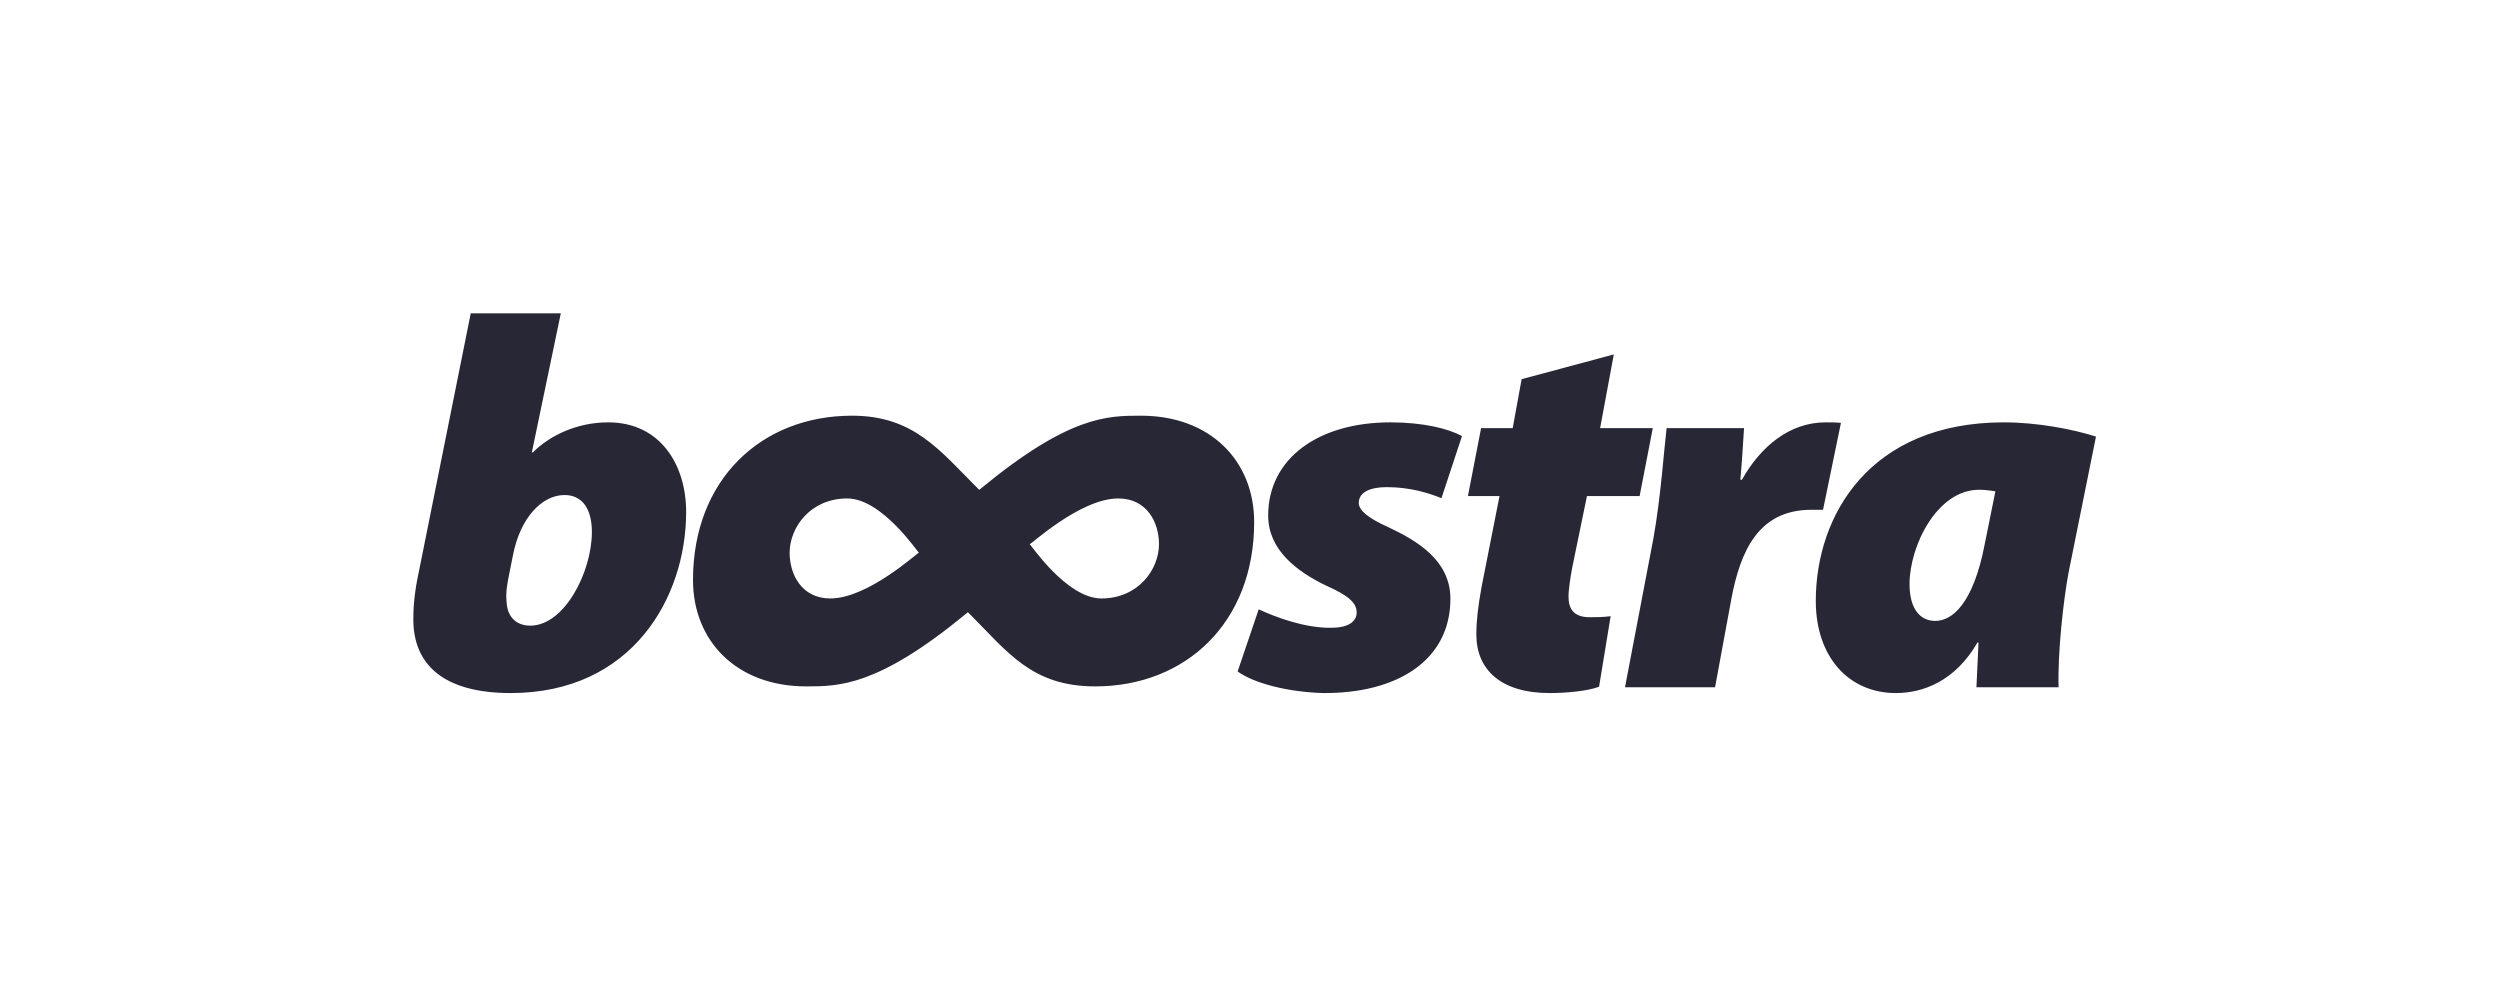 <svg width="375" height="150" viewBox="0 0 375 150" fill="none" xmlns="http://www.w3.org/2000/svg">
<rect width="375" height="150" fill="white"/>
<rect width="375" height="150" stroke="white"/>
<path fill-rule="evenodd" clip-rule="evenodd" d="M70.612 47L62.949 85.157C62.396 87.685 62.001 90.134 62.001 92.741C61.922 99.535 66.346 103.959 76.616 103.959C94.786 103.959 102.923 89.66 102.923 76.783C102.923 69.831 99.131 63.353 91.231 63.353C86.649 63.353 82.541 65.249 79.934 67.856H79.776L84.121 47H70.612ZM146.89 73.479C146.973 73.41 147.056 73.341 147.14 73.272C160.393 62.353 166.129 62.353 171.141 62.353C181.569 62.353 188.126 69.147 188.126 78.311C188.126 93.4 177.856 102.959 164.268 102.959C154.749 102.959 151.131 97.771 145.421 92.062C145.345 91.987 145.267 91.91 145.185 91.833C145.102 91.901 145.019 91.971 144.935 92.04C131.682 102.959 125.844 102.959 120.935 102.959C110.507 102.959 103.95 96.165 103.95 87.001C103.95 71.912 114.22 62.353 127.808 62.353C137.048 62.353 140.944 67.541 146.655 73.25C146.73 73.325 146.809 73.402 146.89 73.479ZM76.932 83.34C78.038 77.573 81.356 74.255 84.674 74.255C87.439 74.255 88.782 76.467 88.782 79.785C88.782 85.789 84.674 93.847 79.539 93.847C77.485 93.847 76.063 92.583 75.984 90.213C75.826 88.712 76.142 87.369 76.379 86.105L76.932 83.34ZM124.55 89.768C120.238 89.768 118.445 86.154 118.445 82.915C118.445 79.112 121.56 74.768 127.09 74.768C132.364 74.768 137.848 83.111 137.848 82.915C137.848 82.666 130.317 89.768 124.55 89.768ZM167.743 74.768C172.054 74.768 173.848 78.383 173.848 81.622C173.848 85.425 170.732 89.768 165.202 89.768C159.929 89.768 154.445 81.425 154.445 81.622C154.445 81.871 161.976 74.768 167.743 74.768ZM185.645 100.72C188.173 102.537 193.229 103.801 198.443 103.959C209.582 104.038 217.561 99.061 217.561 89.818C217.561 83.972 212.426 81.049 208.239 79.074C205.237 77.731 203.815 76.546 203.815 75.44C203.815 73.86 205.474 73.07 208.002 73.07C211.636 73.07 214.48 74.018 216.218 74.729L219.299 65.407C217.245 64.301 213.532 63.353 208.555 63.353C197.811 63.353 190.227 68.725 190.227 77.336C190.227 82.471 194.493 85.71 198.917 87.843C202.314 89.344 203.499 90.45 203.499 91.872C203.499 93.136 202.393 94.163 199.707 94.163C195.678 94.242 191.175 92.504 188.805 91.398L185.645 100.72ZM228.246 56.875L226.903 64.222H222.163L220.188 74.413H224.928L222.242 88.001C221.689 91.082 221.452 93.136 221.452 95.19C221.452 100.404 225.086 103.959 232.433 103.959C235.04 103.959 238.2 103.643 239.859 103.011L241.597 92.425C240.491 92.583 239.385 92.583 238.437 92.583C235.988 92.583 235.277 91.24 235.277 89.502C235.277 88.396 235.593 86.421 235.83 85.157L238.042 74.413H245.942L247.917 64.222H240.017L242.071 53.162L228.246 56.875ZM257.259 103.09L259.708 89.818C261.051 82.708 263.737 76.467 271.716 76.467H273.454L276.14 63.432C275.35 63.353 274.639 63.353 273.849 63.353C268.477 63.353 264.132 66.908 261.288 71.964H261.051C261.288 69.357 261.446 66.829 261.604 64.222H249.991C249.596 67.461 249.122 74.571 248.016 80.733L243.75 103.09H257.259ZM308.788 103.09C308.63 98.034 309.499 90.055 310.289 85.868L314.397 65.486C310.921 64.38 305.628 63.353 300.572 63.353C280.506 63.353 272.369 77.257 272.369 90.134C272.369 98.587 277.346 103.959 284.377 103.959C288.485 103.959 293.304 102.142 296.622 96.375H296.78C296.701 98.587 296.543 100.878 296.464 103.09H308.788ZM297.728 81.523C295.99 90.687 292.751 93.136 290.302 93.136C287.932 93.136 286.431 91.24 286.431 87.606C286.431 81.918 290.539 73.465 296.859 73.465C297.491 73.465 298.439 73.544 299.308 73.702L297.728 81.523Z" fill="#282735"/>
</svg>
